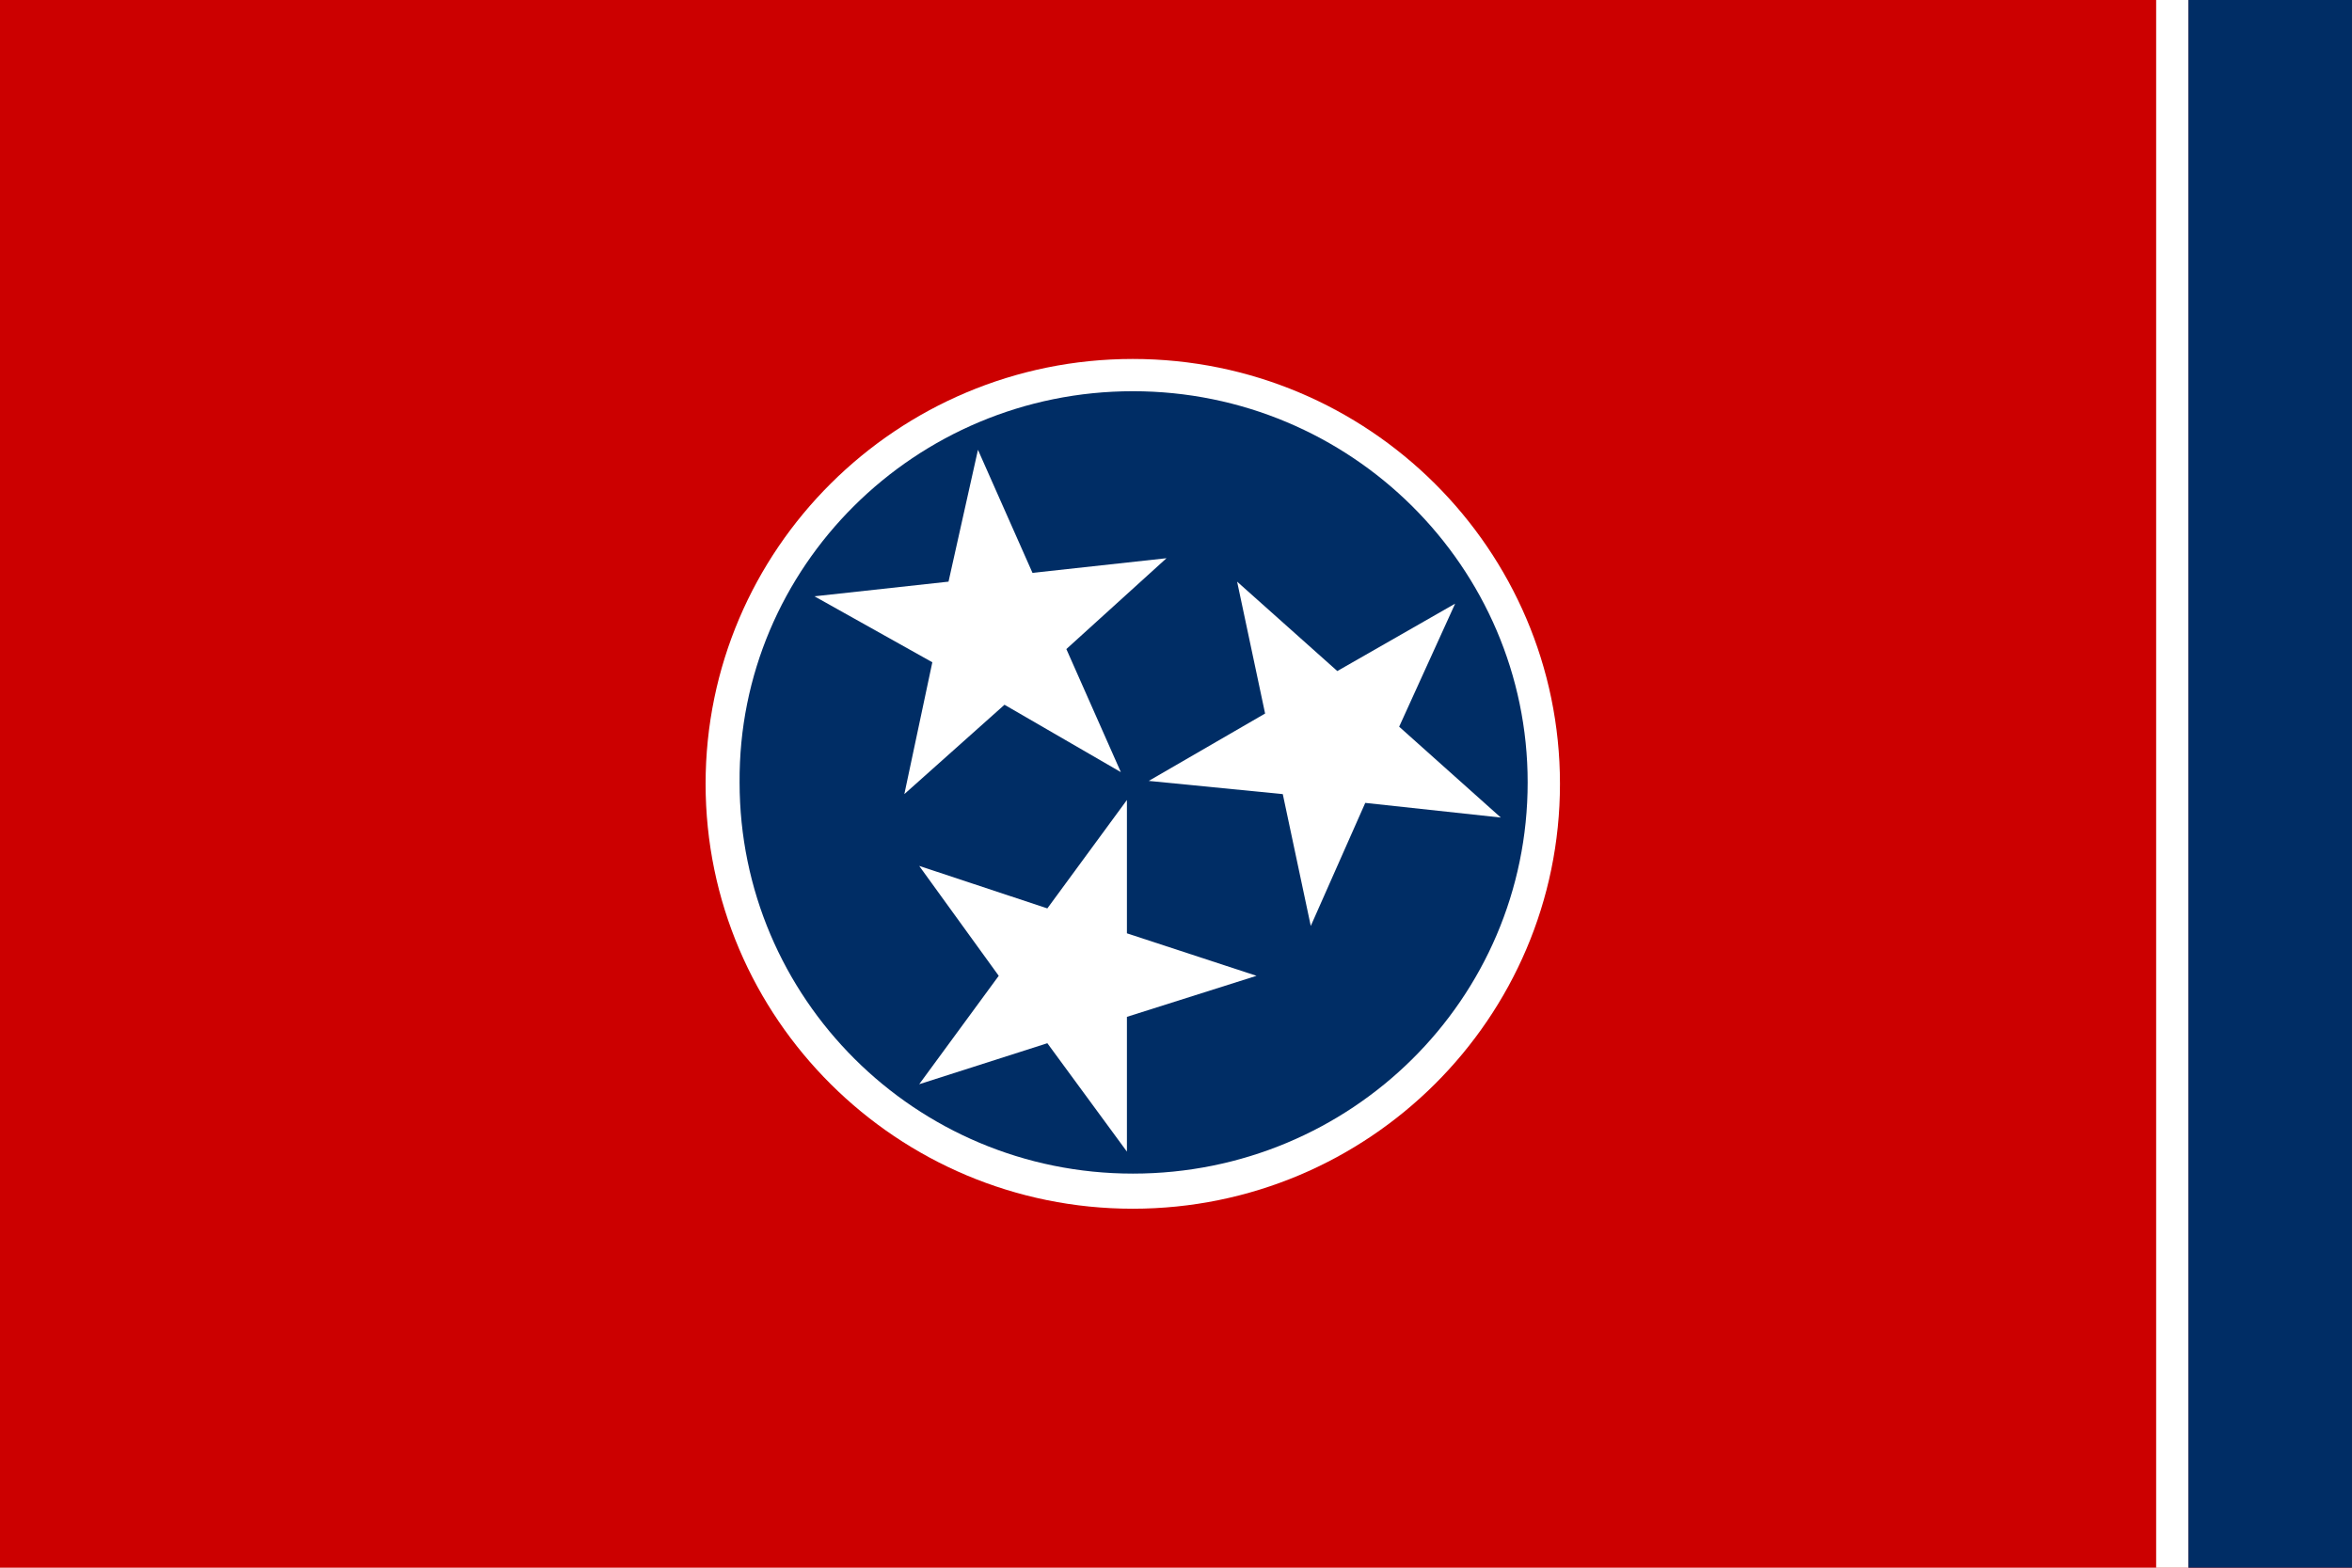 <svg width="60" height="40" viewBox="0 0 60 40" fill="none" xmlns="http://www.w3.org/2000/svg">
<path d="M60 0H0V40H60V0Z" fill="#CC0000"/>
<path d="M55.831 0H55.004V40H55.831V0Z" fill="white"/>
<path d="M59.999 0H55.828V40H59.999V0Z" fill="#002D65"/>
<path d="M28.897 9.159C34.91 9.159 39.795 14.019 39.795 20C39.795 25.982 34.91 30.841 28.897 30.841C22.885 30.841 18 25.982 18 20C18 14.019 22.885 9.159 28.897 9.159Z" fill="white"/>
<path d="M28.901 9.982C34.462 9.982 38.971 14.468 38.971 19.964C38.971 25.496 34.462 29.945 28.901 29.945C23.339 29.945 18.867 25.459 18.867 19.964C18.83 14.468 23.339 9.982 28.901 9.982Z" fill="#002D65"/>
<path d="M28.748 23.814V20.412L26.718 23.178L23.449 22.094L25.478 24.898L23.449 27.664L26.718 26.618L28.748 29.384V25.945L32.054 24.898L28.748 23.814Z" fill="white"/>
<path d="M25.625 17.982L28.593 19.701L27.203 16.561L29.758 14.243L26.339 14.617L24.948 11.477L24.197 14.841L20.777 15.215L23.784 16.898L23.07 20.262L25.625 17.982Z" fill="white"/>
<path d="M34.828 20.486L38.286 20.86L35.693 18.542L37.121 15.402L34.115 17.122L31.559 14.841L32.273 18.206L29.305 19.925L32.724 20.262L33.438 23.626L34.828 20.486Z" fill="white"/>
</svg>
